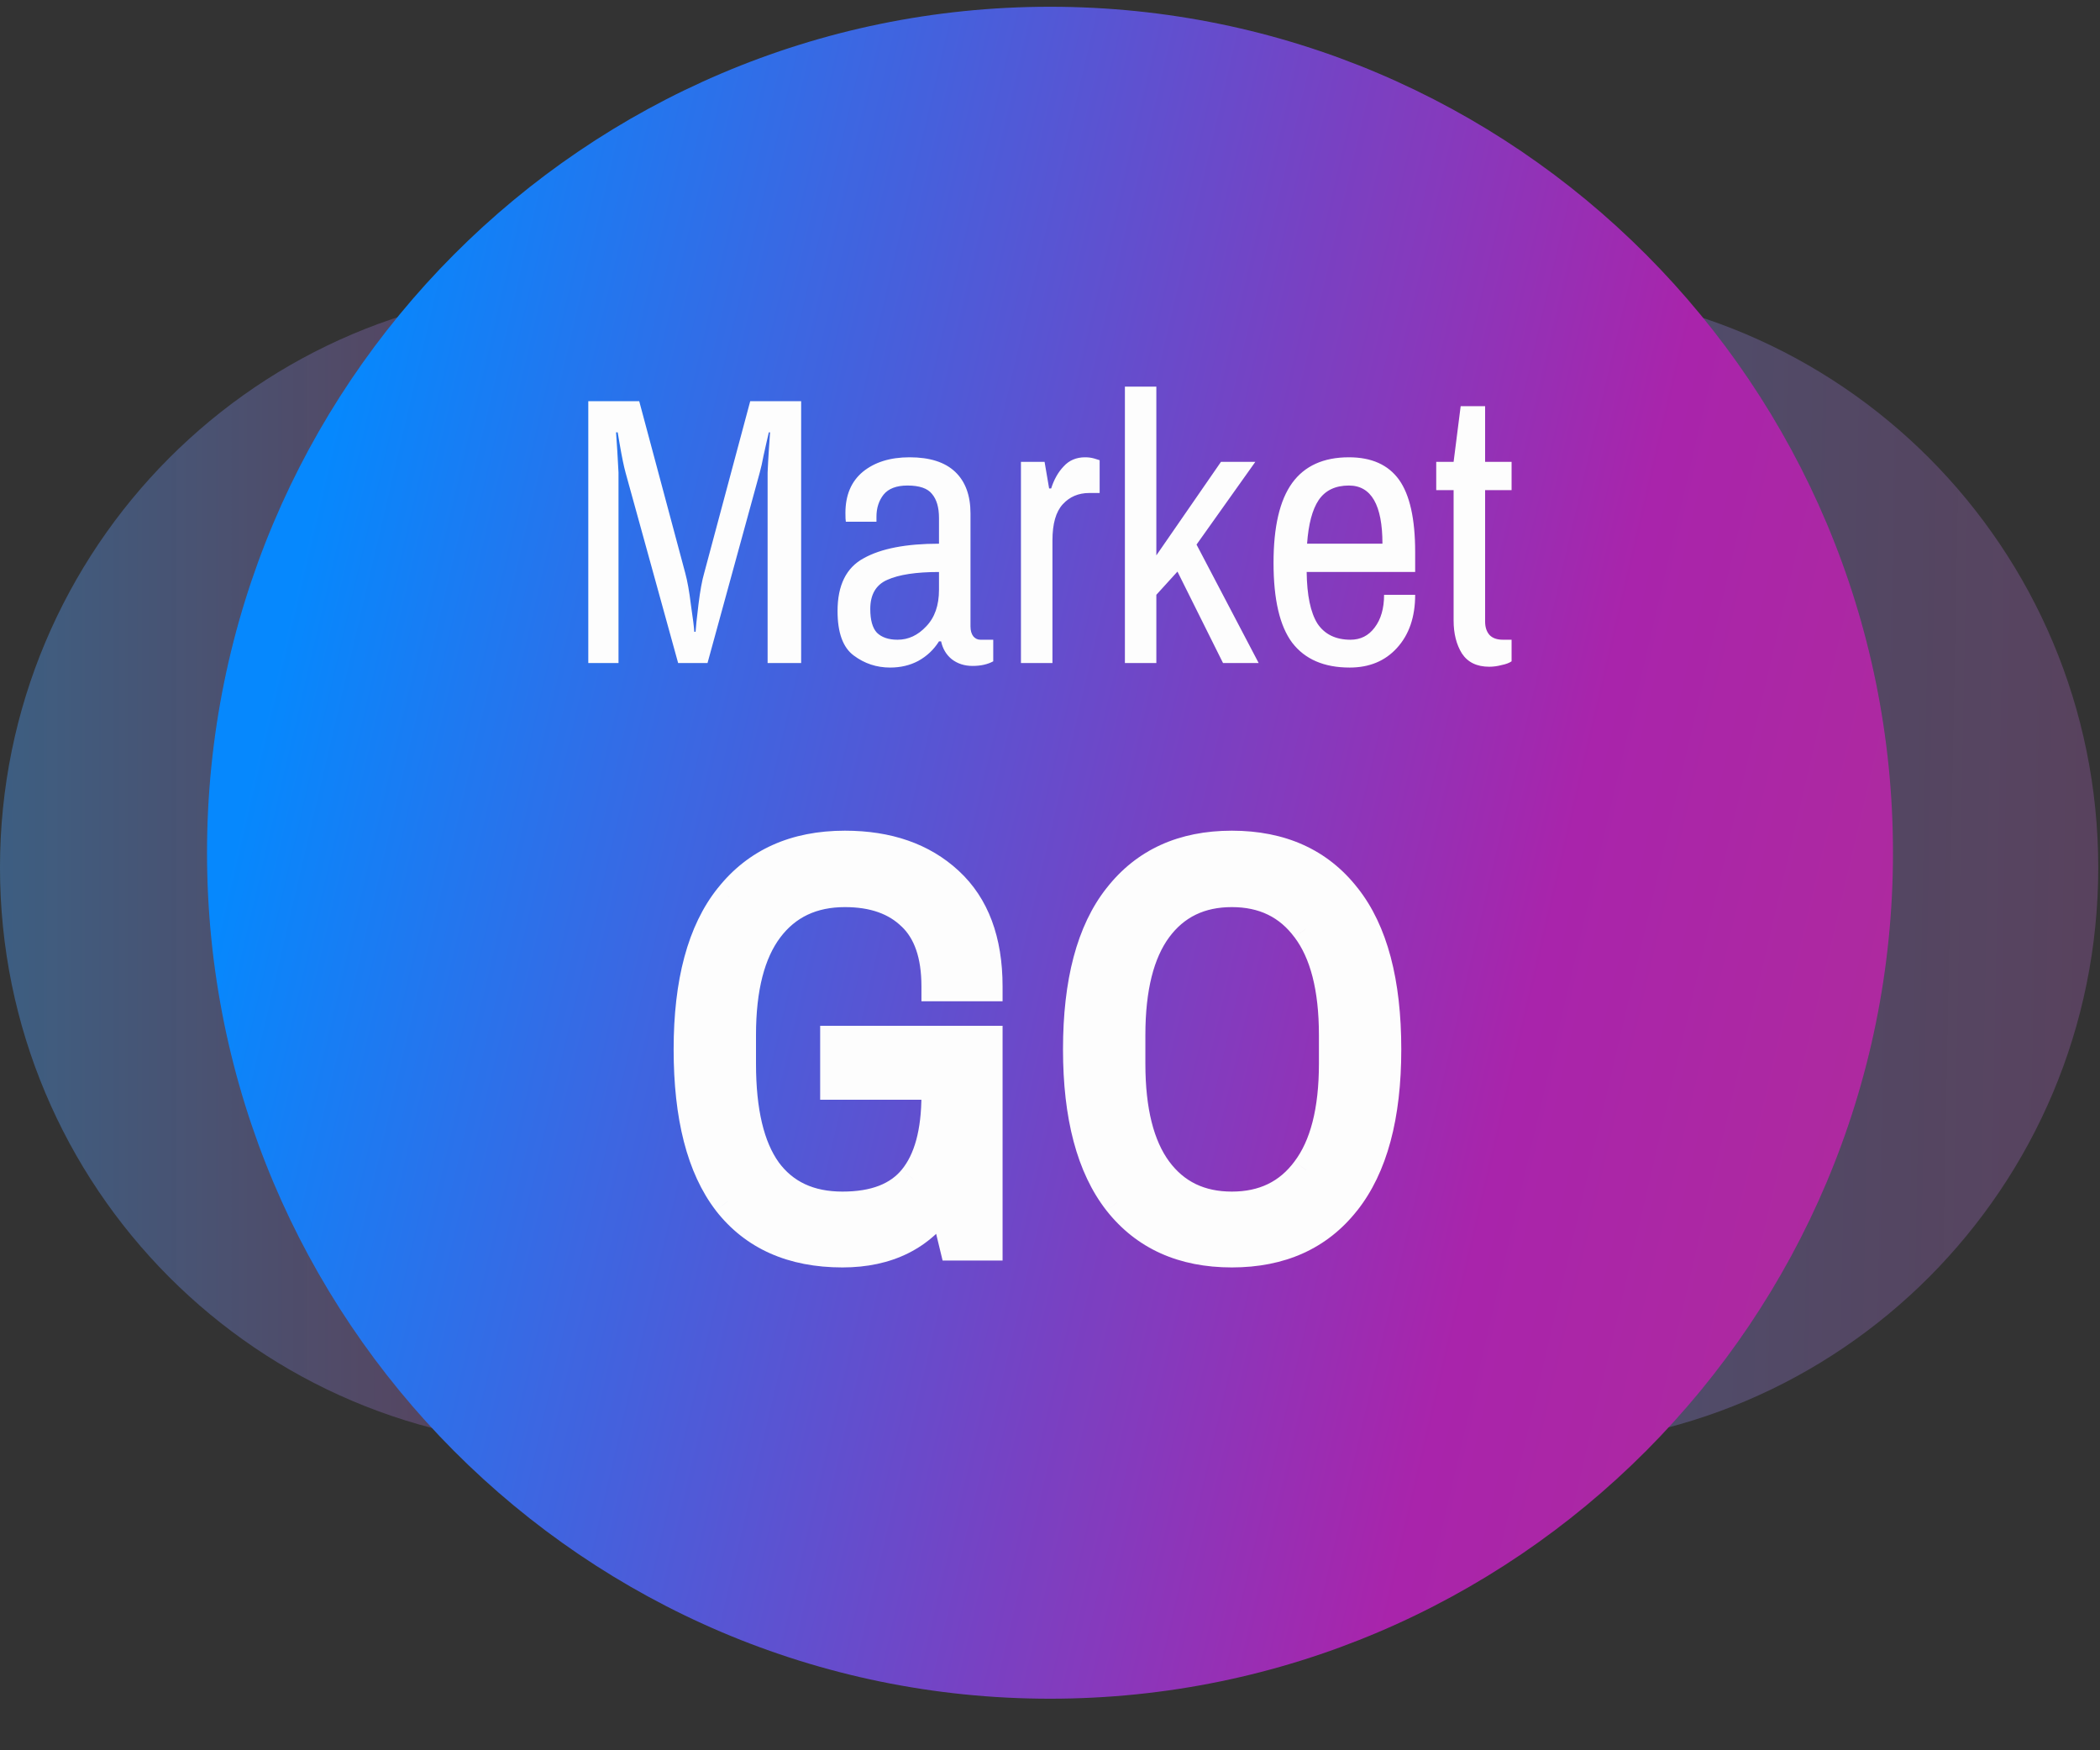 <svg width="36" height="30" viewBox="0 0 36 30" fill="none" xmlns="http://www.w3.org/2000/svg">
<rect x="0" y="0" width="36" height="30" fill="#333333" stroke="none"/>
<g opacity="0.99">
<path d="M9.887 24.791C15.348 24.791 19.775 20.349 19.775 14.87C19.775 9.391 15.348 4.949 9.887 4.949C4.427 4.949 0 9.391 0 14.87C0 20.349 4.427 24.791 9.887 24.791Z" fill="url(#paint0_linear_77_95)"/>
<path d="M26.082 24.791C31.543 24.791 35.97 20.349 35.97 14.87C35.97 9.39 31.543 4.948 26.082 4.948C20.622 4.948 16.195 9.39 16.195 14.87C16.195 20.349 20.622 24.791 26.082 24.791Z" fill="url(#paint1_linear_77_95)"/>
<path d="M18 29.116C25.981 29.116 32.451 22.624 32.451 14.616C32.451 6.608 25.981 0.116 18 0.116C10.019 0.116 3.549 6.608 3.549 14.616C3.549 22.624 10.019 29.116 18 29.116Z" fill="url(#paint2_linear_77_95)"/>
<path d="M14.314 17.837H16.933V21.352H16.358L16.177 20.604C15.794 21.181 15.216 21.47 14.442 21.47C13.583 21.47 12.926 21.177 12.472 20.593C12.025 20.009 11.801 19.14 11.801 17.986C11.801 16.832 12.035 15.963 12.504 15.38C12.972 14.788 13.633 14.493 14.484 14.493C15.223 14.493 15.815 14.699 16.262 15.112C16.71 15.525 16.933 16.124 16.933 16.907H16.05C16.05 16.366 15.911 15.963 15.634 15.7C15.357 15.429 14.974 15.294 14.484 15.294C13.924 15.294 13.487 15.501 13.175 15.914C12.862 16.327 12.706 16.936 12.706 17.741V18.232C12.706 19.051 12.852 19.664 13.143 20.07C13.441 20.476 13.874 20.679 14.442 20.679C14.995 20.679 15.4 20.522 15.656 20.209C15.918 19.888 16.05 19.407 16.05 18.766V18.595H14.314V17.837ZM21.117 14.493C21.962 14.493 22.615 14.788 23.076 15.38C23.538 15.963 23.768 16.832 23.768 17.986C23.768 19.133 23.534 20.002 23.066 20.593C22.604 21.177 21.955 21.47 21.117 21.47C20.279 21.47 19.63 21.177 19.169 20.593C18.707 20.002 18.476 19.133 18.476 17.986C18.476 16.832 18.707 15.963 19.169 15.38C19.63 14.788 20.279 14.493 21.117 14.493ZM21.117 15.294C20.57 15.294 20.145 15.501 19.839 15.914C19.534 16.327 19.381 16.936 19.381 17.741V18.232C19.381 19.037 19.534 19.646 19.839 20.059C20.145 20.472 20.57 20.679 21.117 20.679C21.664 20.679 22.09 20.472 22.395 20.059C22.707 19.646 22.863 19.037 22.863 18.232V17.741C22.863 16.936 22.707 16.327 22.395 15.914C22.09 15.501 21.664 15.294 21.117 15.294Z" fill="white"/>
<path d="M14.314 17.837V17.582H14.06V17.837H14.314ZM16.933 17.837H17.187V17.582H16.933V17.837ZM16.933 21.352V21.606H17.187V21.352H16.933ZM16.358 21.352L16.112 21.412L16.159 21.606H16.358V21.352ZM16.177 20.604L16.424 20.544L16.287 19.98L15.966 20.463L16.177 20.604ZM12.472 20.593L12.271 20.748L12.272 20.75L12.472 20.593ZM12.504 15.38L12.701 15.539L12.702 15.538L12.504 15.38ZM16.933 16.907V17.162H17.187V16.907H16.933ZM16.05 16.907H15.796V17.162H16.05V16.907ZM15.634 15.7L15.457 15.882L15.46 15.884L15.634 15.7ZM13.143 20.07L12.937 20.218L12.939 20.221L13.143 20.07ZM15.656 20.209L15.46 20.047L15.459 20.048L15.656 20.209ZM16.05 18.595H16.303V18.341H16.05V18.595ZM14.314 18.595H14.06V18.85H14.314V18.595ZM14.314 18.091H16.933V17.582H14.314V18.091ZM16.68 17.837V21.352H17.187V17.837H16.68ZM16.933 21.098H16.358V21.606H16.933V21.098ZM16.605 21.292L16.424 20.544L15.931 20.664L16.112 21.412L16.605 21.292ZM15.966 20.463C15.636 20.96 15.143 21.215 14.442 21.215V21.724C15.288 21.724 15.952 21.402 16.388 20.745L15.966 20.463ZM14.442 21.215C13.647 21.215 13.07 20.949 12.672 20.437L12.272 20.75C12.783 21.406 13.519 21.724 14.442 21.724V21.215ZM12.673 20.438C12.274 19.918 12.055 19.114 12.055 17.986H11.548C11.548 19.167 11.775 20.101 12.271 20.748L12.673 20.438ZM12.055 17.986C12.055 16.861 12.284 16.059 12.701 15.539L12.306 15.22C11.787 15.868 11.548 16.804 11.548 17.986H12.055ZM12.702 15.538C13.116 15.016 13.698 14.747 14.484 14.747V14.238C13.567 14.238 12.829 14.561 12.306 15.221L12.702 15.538ZM14.484 14.747C15.173 14.747 15.7 14.938 16.091 15.3L16.434 14.925C15.931 14.46 15.272 14.238 14.484 14.238V14.747ZM16.091 15.3C16.472 15.652 16.68 16.173 16.68 16.907H17.187C17.187 16.074 16.948 15.399 16.434 14.925L16.091 15.3ZM16.933 16.653H16.05V17.162H16.933V16.653ZM16.303 16.907C16.303 16.326 16.154 15.844 15.809 15.515L15.46 15.884C15.668 16.083 15.796 16.406 15.796 16.907H16.303ZM15.811 15.518C15.475 15.189 15.022 15.04 14.484 15.04V15.548C14.927 15.548 15.24 15.669 15.457 15.882L15.811 15.518ZM14.484 15.04C13.852 15.04 13.338 15.277 12.973 15.76L13.377 16.067C13.636 15.724 13.995 15.548 14.484 15.548V15.04ZM12.973 15.76C12.613 16.236 12.453 16.909 12.453 17.741H12.96C12.96 16.962 13.112 16.418 13.377 16.067L12.973 15.76ZM12.453 17.741V18.232H12.96V17.741H12.453ZM12.453 18.232C12.453 19.073 12.601 19.749 12.937 20.218L13.349 19.921C13.103 19.578 12.96 19.029 12.96 18.232H12.453ZM12.939 20.221C13.291 20.701 13.805 20.933 14.442 20.933V20.424C13.942 20.424 13.591 20.251 13.347 19.919L12.939 20.221ZM14.442 20.933C15.042 20.933 15.532 20.762 15.852 20.37L15.459 20.048C15.268 20.282 14.949 20.424 14.442 20.424V20.933ZM15.851 20.37C16.167 19.985 16.303 19.436 16.303 18.766H15.796C15.796 19.379 15.67 19.791 15.46 20.047L15.851 20.37ZM16.303 18.766V18.595H15.796V18.766H16.303ZM16.05 18.341H14.314V18.85H16.05V18.341ZM14.568 18.595V17.837H14.06V18.595H14.568ZM23.076 15.38L22.877 15.536L22.878 15.537L23.076 15.38ZM23.066 20.593L22.867 20.435L22.867 20.435L23.066 20.593ZM19.169 20.593L18.969 20.75L18.97 20.751L19.169 20.593ZM19.169 15.38L19.367 15.537L19.368 15.536L19.169 15.38ZM22.395 20.059L22.193 19.905L22.191 19.908L22.395 20.059ZM22.395 15.914L22.191 16.065L22.193 16.067L22.395 15.914ZM21.117 14.747C21.895 14.747 22.47 15.015 22.877 15.536L23.276 15.223C22.76 14.561 22.028 14.238 21.117 14.238V14.747ZM22.878 15.537C23.289 16.058 23.515 16.86 23.515 17.986H24.022C24.022 16.805 23.787 15.869 23.275 15.221L22.878 15.537ZM23.515 17.986C23.515 19.104 23.286 19.907 22.867 20.435L23.264 20.752C23.783 20.097 24.022 19.162 24.022 17.986H23.515ZM22.867 20.435C22.46 20.95 21.889 21.215 21.117 21.215V21.724C22.021 21.724 22.748 21.405 23.264 20.751L22.867 20.435ZM21.117 21.215C20.346 21.215 19.774 20.95 19.367 20.435L18.97 20.751C19.486 21.405 20.213 21.724 21.117 21.724V21.215ZM19.368 20.436C18.956 19.908 18.73 19.105 18.73 17.986H18.223C18.223 19.162 18.458 20.096 18.969 20.75L19.368 20.436ZM18.73 17.986C18.73 16.86 18.956 16.058 19.367 15.537L18.97 15.221C18.458 15.869 18.223 16.805 18.223 17.986H18.73ZM19.368 15.536C19.775 15.015 20.347 14.747 21.117 14.747V14.238C20.212 14.238 19.485 14.562 18.969 15.223L19.368 15.536ZM21.117 15.04C20.496 15.04 19.992 15.28 19.636 15.762L20.043 16.065C20.297 15.722 20.645 15.548 21.117 15.548V15.04ZM19.636 15.762C19.284 16.238 19.128 16.91 19.128 17.741H19.635C19.635 16.962 19.784 16.416 20.043 16.065L19.636 15.762ZM19.128 17.741V18.232H19.635V17.741H19.128ZM19.128 18.232C19.128 19.063 19.284 19.735 19.636 20.211L20.043 19.908C19.784 19.557 19.635 19.011 19.635 18.232H19.128ZM19.636 20.211C19.992 20.693 20.496 20.933 21.117 20.933V20.424C20.645 20.424 20.297 20.251 20.043 19.908L19.636 20.211ZM21.117 20.933C21.738 20.933 22.242 20.693 22.599 20.211L22.191 19.908C21.937 20.251 21.59 20.424 21.117 20.424V20.933ZM22.597 20.213C22.957 19.737 23.117 19.064 23.117 18.232H22.61C22.61 19.01 22.458 19.555 22.193 19.905L22.597 20.213ZM23.117 18.232V17.741H22.61V18.232H23.117ZM23.117 17.741C23.117 16.909 22.957 16.236 22.597 15.76L22.193 16.067C22.458 16.418 22.61 16.962 22.61 17.741H23.117ZM22.599 15.762C22.242 15.28 21.738 15.04 21.117 15.04V15.548C21.59 15.548 21.937 15.722 22.191 16.065L22.599 15.762Z" fill="white"/>
<path d="M13.159 11.364V8.101C13.163 7.987 13.171 7.859 13.18 7.717C13.19 7.57 13.197 7.467 13.201 7.41H13.18L13.137 7.596C13.128 7.638 13.111 7.712 13.088 7.816C13.069 7.921 13.047 8.016 13.024 8.101L12.129 11.364H11.625L10.724 8.101C10.695 7.997 10.662 7.835 10.624 7.617L10.589 7.41H10.561C10.565 7.472 10.572 7.577 10.582 7.724C10.591 7.866 10.598 7.992 10.603 8.101V11.364H10.085V6.876H10.958L11.746 9.818C11.784 9.956 11.817 10.141 11.845 10.373C11.879 10.601 11.898 10.753 11.902 10.829H11.924C11.928 10.753 11.945 10.599 11.973 10.366C12.002 10.129 12.035 9.946 12.073 9.818L12.861 6.876H13.734V11.364H13.159ZM15.593 7.838C15.938 7.838 16.199 7.921 16.374 8.087C16.549 8.253 16.637 8.491 16.637 8.799V10.737C16.637 10.808 16.653 10.865 16.686 10.908C16.719 10.946 16.759 10.965 16.807 10.965H17.027V11.335C16.932 11.387 16.814 11.414 16.672 11.414C16.535 11.414 16.416 11.376 16.317 11.3C16.222 11.223 16.161 11.121 16.133 10.993H16.097C16.007 11.136 15.889 11.247 15.742 11.328C15.6 11.404 15.439 11.442 15.259 11.442C15.027 11.442 14.819 11.373 14.635 11.235C14.45 11.098 14.358 10.844 14.358 10.473C14.358 10.032 14.507 9.73 14.805 9.569C15.103 9.402 15.534 9.319 16.097 9.319V8.878C16.097 8.697 16.057 8.56 15.976 8.465C15.901 8.37 15.761 8.322 15.557 8.322C15.368 8.322 15.231 8.374 15.146 8.479C15.065 8.583 15.025 8.709 15.025 8.856V8.942H14.5C14.495 8.918 14.493 8.868 14.493 8.792C14.493 8.488 14.592 8.253 14.791 8.087C14.994 7.921 15.262 7.838 15.593 7.838ZM16.097 9.804C15.704 9.804 15.409 9.849 15.21 9.939C15.016 10.024 14.919 10.191 14.919 10.438C14.919 10.628 14.957 10.763 15.032 10.844C15.113 10.924 15.231 10.965 15.387 10.965C15.572 10.965 15.735 10.889 15.877 10.737C16.024 10.585 16.097 10.376 16.097 10.11V9.804ZM18.602 7.838C18.659 7.838 18.711 7.845 18.759 7.859C18.806 7.873 18.837 7.883 18.851 7.888V8.45H18.673C18.489 8.45 18.337 8.514 18.219 8.643C18.101 8.771 18.042 8.977 18.042 9.262V11.364H17.502V7.916H17.907L17.985 8.372H18.02C18.068 8.22 18.139 8.094 18.233 7.995C18.328 7.89 18.451 7.838 18.602 7.838ZM21.52 7.916L20.512 9.334L21.577 11.364H20.966L20.185 9.797L19.823 10.195V11.364H19.284V6.627H19.823V9.519L20.931 7.916H21.52ZM23.124 7.838C23.512 7.838 23.798 7.966 23.983 8.222C24.167 8.479 24.26 8.892 24.26 9.462V9.804H22.4C22.405 10.203 22.466 10.497 22.584 10.687C22.707 10.872 22.897 10.965 23.152 10.965C23.323 10.965 23.46 10.896 23.564 10.758C23.673 10.616 23.727 10.428 23.727 10.195H24.26C24.26 10.575 24.156 10.879 23.947 11.107C23.744 11.33 23.474 11.442 23.138 11.442C22.698 11.442 22.369 11.3 22.151 11.015C21.938 10.73 21.832 10.274 21.832 9.647C21.832 9.03 21.938 8.574 22.151 8.279C22.364 7.985 22.689 7.838 23.124 7.838ZM23.124 8.322C22.892 8.322 22.719 8.405 22.606 8.571C22.497 8.733 22.431 8.982 22.407 9.319H23.699C23.699 8.655 23.507 8.322 23.124 8.322ZM25.913 8.401H25.459V10.651C25.459 10.751 25.485 10.829 25.537 10.886C25.589 10.939 25.665 10.965 25.764 10.965H25.913V11.335C25.871 11.364 25.814 11.385 25.743 11.399C25.672 11.418 25.601 11.428 25.53 11.428C25.317 11.428 25.161 11.352 25.061 11.2C24.967 11.048 24.919 10.86 24.919 10.637V8.401H24.621V7.916H24.919L25.04 6.962H25.459V7.916H25.913V8.401Z" fill="white"/>
</g>
<defs>
<linearGradient id="paint0_linear_77_95" x1="19.775" y1="13.999" x2="-0.867" y2="13.999" gradientUnits="userSpaceOnUse">
<stop stop-color="#F25686" stop-opacity="0.31"/>
<stop offset="0.5" stop-color="#A959AA" stop-opacity="0.33"/>
<stop offset="1" stop-color="#42A3FB" stop-opacity="0.42"/>
</linearGradient>
<linearGradient id="paint1_linear_77_95" x1="60.054" y1="14.87" x2="15.328" y2="14.005" gradientUnits="userSpaceOnUse">
<stop stop-color="#F25686" stop-opacity="0.31"/>
<stop offset="0.5" stop-color="#A959AA" stop-opacity="0.33"/>
<stop offset="1" stop-color="#42A3FB" stop-opacity="0.42"/>
</linearGradient>
<linearGradient id="paint2_linear_77_95" x1="53.873" y1="42.598" x2="0.361" y2="30.087" gradientUnits="userSpaceOnUse">
<stop stop-color="#C5436B"/>
<stop offset="0.594" stop-color="#AA24AC"/>
<stop offset="1" stop-color="#0689FF"/>
</linearGradient>
</defs>
</svg>
